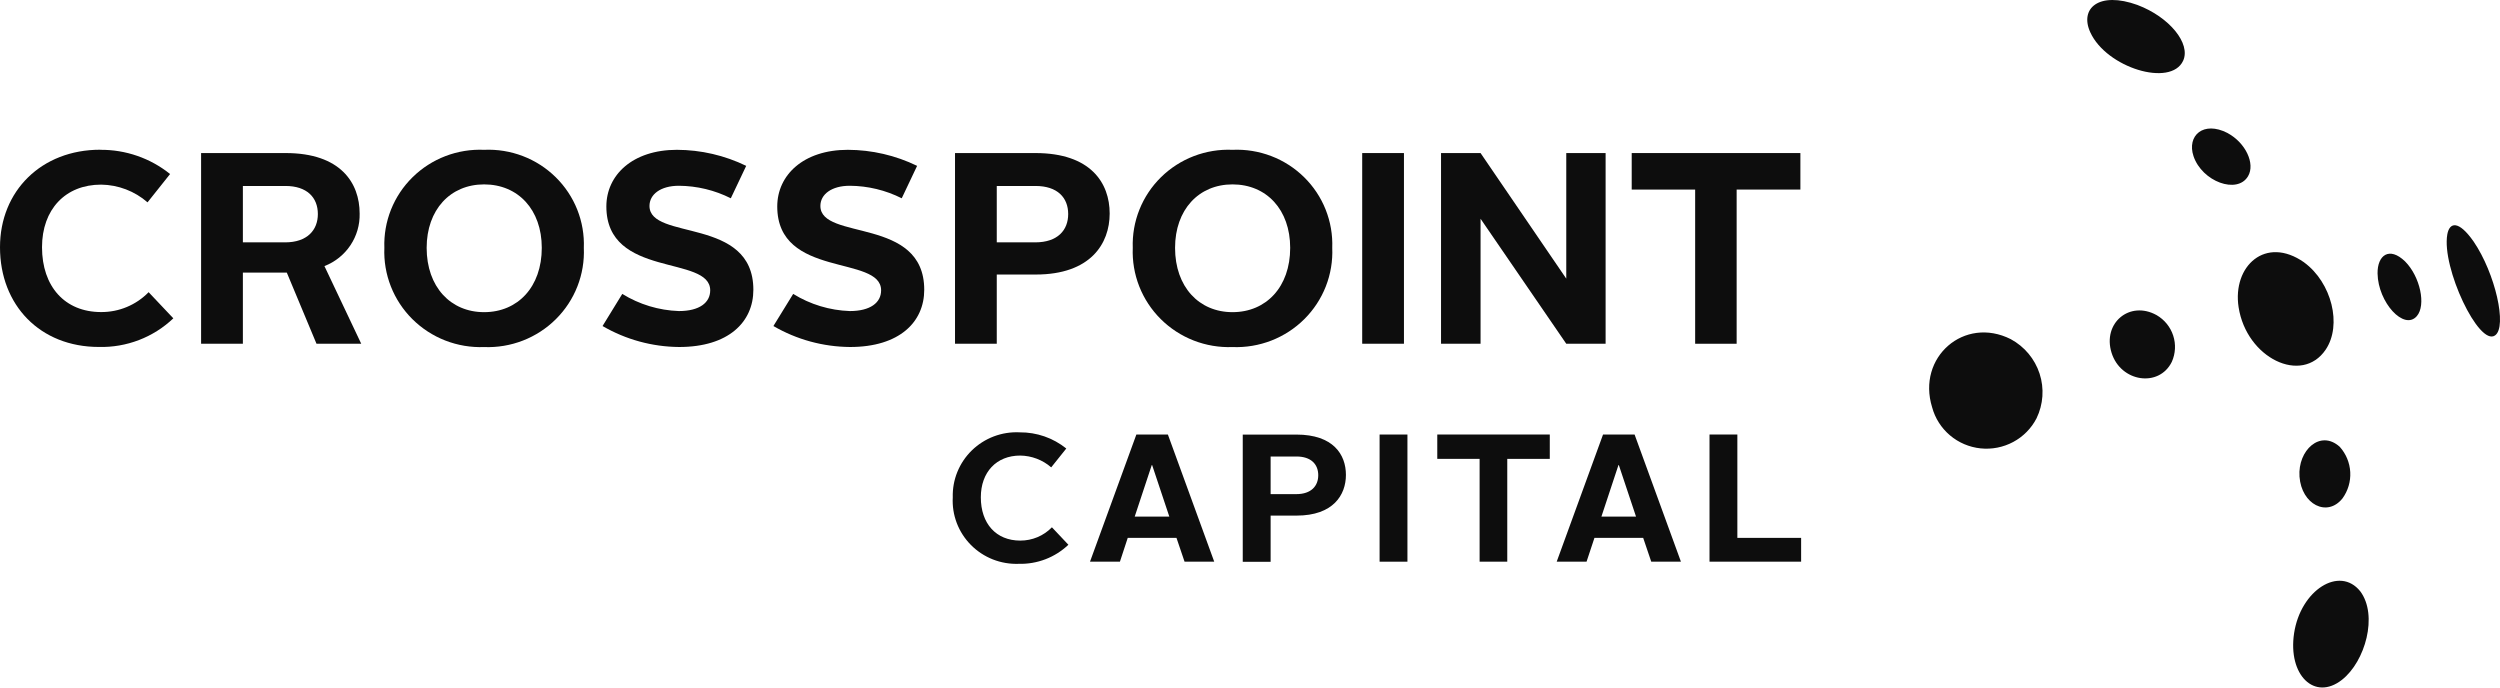 <svg width="160" height="44" viewBox="0 0 160 44" fill="none" xmlns="http://www.w3.org/2000/svg">
<g clip-path="url(#clip0_722_435)">
<path d="M6.417 9.588C8.043 9.574 9.623 10.122 10.885 11.138L9.442 12.95C8.62 12.232 7.566 11.83 6.471 11.816C4.185 11.816 2.689 13.401 2.689 15.823C2.689 18.334 4.147 19.972 6.471 19.972C7.038 19.975 7.6 19.864 8.123 19.645C8.645 19.426 9.118 19.105 9.512 18.7L11.093 20.373C10.461 20.975 9.714 21.447 8.896 21.762C8.079 22.076 7.206 22.227 6.33 22.205C2.566 22.205 0 19.537 0 15.823C0 12.216 2.654 9.582 6.417 9.582" fill="#0D0D0D"/>
<path d="M18.251 15.511C19.659 15.511 20.343 14.726 20.343 13.699C20.343 12.636 19.641 11.902 18.269 11.902H15.544V15.511H18.251ZM12.87 9.796H18.287C21.803 9.796 23.017 11.713 23.017 13.665C23.035 14.387 22.829 15.098 22.426 15.7C22.023 16.302 21.443 16.767 20.764 17.03L23.119 22H20.256L18.356 17.448H15.544V22H12.87V9.796Z" fill="#0D0D0D"/>
<path d="M30.982 19.978C33.144 19.978 34.674 18.357 34.674 15.863C34.674 13.422 33.162 11.801 30.982 11.801C28.818 11.801 27.306 13.422 27.306 15.863C27.306 18.357 28.836 19.978 30.982 19.978ZM30.982 9.588C31.826 9.55 32.669 9.686 33.457 9.987C34.246 10.288 34.962 10.748 35.562 11.338C36.162 11.927 36.632 12.634 36.943 13.413C37.253 14.193 37.397 15.027 37.365 15.864C37.401 16.706 37.261 17.546 36.953 18.331C36.646 19.116 36.177 19.829 35.577 20.425C34.977 21.022 34.259 21.488 33.468 21.796C32.678 22.103 31.831 22.245 30.982 22.212C30.134 22.243 29.288 22.101 28.498 21.793C27.707 21.485 26.99 21.018 26.39 20.422C25.791 19.826 25.322 19.114 25.014 18.329C24.706 17.545 24.564 16.706 24.599 15.865C24.569 15.028 24.714 14.194 25.024 13.416C25.335 12.637 25.805 11.931 26.405 11.342C27.005 10.752 27.721 10.292 28.509 9.99C29.296 9.689 30.138 9.551 30.982 9.588Z" fill="#0D0D0D"/>
<path d="M39.826 18.81C40.915 19.484 42.164 19.863 43.448 19.908C44.767 19.908 45.453 19.368 45.453 18.583C45.453 16.3 38.807 17.834 38.807 13.213C38.807 11.209 40.476 9.588 43.325 9.588C44.861 9.593 46.377 9.944 47.757 10.615L46.772 12.69C45.742 12.171 44.604 11.897 43.449 11.889C42.271 11.889 41.567 12.445 41.567 13.179C41.567 15.427 48.215 13.84 48.215 18.547C48.215 20.604 46.631 22.208 43.467 22.208C41.742 22.195 40.051 21.732 38.563 20.866L39.826 18.81Z" fill="#0D0D0D"/>
<path d="M50.764 18.81C51.854 19.484 53.103 19.863 54.386 19.908C55.705 19.908 56.391 19.368 56.391 18.583C56.391 16.3 49.744 17.834 49.744 13.213C49.744 11.209 51.415 9.588 54.263 9.588C55.8 9.593 57.315 9.944 58.695 10.615L57.711 12.69C56.68 12.171 55.543 11.897 54.387 11.889C53.208 11.889 52.505 12.445 52.505 13.179C52.505 15.427 59.151 13.84 59.151 18.547C59.151 20.604 57.569 22.208 54.405 22.208C52.679 22.195 50.987 21.733 49.498 20.866L50.764 18.81Z" fill="#0D0D0D"/>
<path d="M66.253 15.511C67.695 15.511 68.364 14.726 68.364 13.699C68.364 12.651 67.679 11.902 66.271 11.902H63.793V15.511H66.253ZM61.121 9.796H66.271C69.806 9.796 71.019 11.713 71.019 13.665C71.019 15.6 69.788 17.57 66.289 17.57H63.793V22H61.121V9.796Z" fill="#0D0D0D"/>
<path d="M78.88 19.978C81.042 19.978 82.572 18.357 82.572 15.863C82.572 13.422 81.06 11.801 78.88 11.801C76.716 11.801 75.204 13.422 75.204 15.863C75.204 18.357 76.734 19.978 78.88 19.978ZM78.88 9.588C79.724 9.55 80.567 9.686 81.356 9.987C82.144 10.288 82.861 10.748 83.461 11.338C84.061 11.927 84.531 12.634 84.841 13.413C85.151 14.193 85.295 15.027 85.264 15.864C85.3 16.706 85.159 17.546 84.852 18.331C84.544 19.116 84.075 19.829 83.476 20.425C82.876 21.022 82.158 21.488 81.367 21.796C80.576 22.103 79.729 22.245 78.88 22.212C78.032 22.243 77.186 22.101 76.396 21.793C75.606 21.485 74.888 21.018 74.289 20.422C73.689 19.826 73.221 19.114 72.912 18.329C72.604 17.545 72.463 16.706 72.497 15.865C72.467 15.028 72.612 14.194 72.923 13.416C73.234 12.637 73.704 11.931 74.303 11.342C74.903 10.752 75.619 10.292 76.407 9.99C77.195 9.689 78.037 9.551 78.88 9.588Z" fill="#0D0D0D"/>
<path d="M89.853 9.796H87.181V21.999H89.853V9.796Z" fill="#0D0D0D"/>
<path d="M92.226 9.796H94.756L100.241 17.833V9.796H102.759V22H100.241L94.756 14V22H92.226V9.796Z" fill="#0D0D0D"/>
<path d="M108.49 12.133H104.429V9.796H115.225V12.132H111.145V22H108.49V12.133Z" fill="#0D0D0D"/>
<path d="M65.26 27.67C66.345 27.66 67.4 28.026 68.242 28.705L67.277 29.911C66.728 29.433 66.025 29.166 65.295 29.156C63.771 29.156 62.773 30.214 62.773 31.83C62.773 33.505 63.745 34.598 65.295 34.598C65.674 34.599 66.049 34.525 66.397 34.379C66.746 34.232 67.061 34.017 67.323 33.747L68.377 34.864C67.955 35.266 67.457 35.581 66.911 35.791C66.365 36 65.782 36.1 65.197 36.085C64.631 36.105 64.067 36.009 63.541 35.802C63.015 35.594 62.538 35.28 62.141 34.88C61.744 34.48 61.435 34.002 61.234 33.477C61.034 32.952 60.946 32.391 60.977 31.83C60.961 31.272 61.061 30.717 61.272 30.2C61.482 29.683 61.798 29.214 62.2 28.823C62.602 28.432 63.081 28.128 63.606 27.929C64.132 27.731 64.694 27.642 65.256 27.669" fill="#0D0D0D"/>
<path d="M72.621 33.064H74.837L73.736 29.763H73.713L72.621 33.064ZM72.728 27.808H74.744L77.71 35.946H75.811L75.294 34.422H72.176L71.675 35.948H69.76L72.728 27.808Z" fill="#0D0D0D"/>
<path d="M82.962 31.624C83.921 31.624 84.368 31.098 84.368 30.414C84.368 29.717 83.911 29.216 82.973 29.216H81.32V31.624H82.962ZM79.536 27.813H82.972C85.329 27.813 86.139 29.091 86.139 30.393C86.139 31.685 85.316 32.998 82.985 32.998H81.32V35.954H79.536V27.813Z" fill="#0D0D0D"/>
<path d="M90.076 27.81H88.294V35.948H90.076V27.81Z" fill="#0D0D0D"/>
<path d="M94.695 29.367H91.986V27.809H99.186V29.368H96.465V35.947H94.695V29.367Z" fill="#0D0D0D"/>
<path d="M102.49 33.064H104.706L103.605 29.763H103.582L102.49 33.064ZM102.595 27.808H104.613L107.579 35.946H105.679L105.163 34.422H102.045L101.54 35.946H99.629L102.595 27.808Z" fill="#0D0D0D"/>
<path d="M109.409 27.809H111.191V34.424H115.272V35.947H109.409V27.809Z" fill="#0D0D0D"/>
<path d="M158.31 15.457C157.338 14.068 156.764 14.229 156.627 15.005C156.253 17.124 158.653 22.196 159.684 21.466C160.476 20.908 159.693 17.481 158.31 15.457ZM128.689 21.706C125.72 20.209 122.66 22.858 123.657 26.07C123.845 26.767 124.242 27.39 124.795 27.859C125.347 28.328 126.03 28.619 126.754 28.696C127.477 28.772 128.206 28.629 128.846 28.286C129.486 27.943 130.006 27.416 130.337 26.774C130.77 25.881 130.841 24.857 130.534 23.914C130.227 22.971 129.567 22.18 128.689 21.706ZM151.057 37.844C149.732 36.187 147.24 37.766 146.822 40.526C146.416 43.212 148.135 44.883 149.888 43.506C151.375 42.337 152.207 39.382 151.057 37.844ZM138.021 20.167C136.298 19.212 134.547 20.677 135.14 22.578C135.725 24.453 138.175 24.821 138.995 23.16C139.233 22.63 139.265 22.031 139.085 21.479C138.906 20.927 138.527 20.459 138.021 20.167ZM149.743 28.595C148.494 27.469 147.051 28.824 147.168 30.5C147.295 32.287 148.94 33.123 149.919 31.898C150.273 31.41 150.448 30.817 150.416 30.217C150.384 29.616 150.147 29.045 149.744 28.596M147.461 16.79C144.999 15.062 142.862 17.027 143.271 19.664C143.775 22.915 147.316 24.641 148.844 22.376C149.904 20.805 149.232 18.088 147.461 16.792M142.572 8.517C141.005 7.707 139.948 8.693 140.385 9.995C140.932 11.623 143.184 12.45 143.875 11.278C144.349 10.475 143.714 9.134 142.57 8.519M153.928 16.734C152.913 15.749 152.146 16.34 152.164 17.504C152.195 19.36 153.86 21.173 154.675 20.234C155.282 19.534 154.891 17.704 153.928 16.734ZM136.807 0.321C134.329 -0.576 133.071 0.535 133.782 2.075C134.82 4.337 138.927 5.594 139.719 3.891C140.229 2.789 138.839 1.088 136.803 0.321" fill="#0D0D0D"/>
</g>
<defs>
<clipPath id="clip0_722_435">
<rect width="160" height="44" fill="white"/>
</clipPath>
</defs>
</svg>
